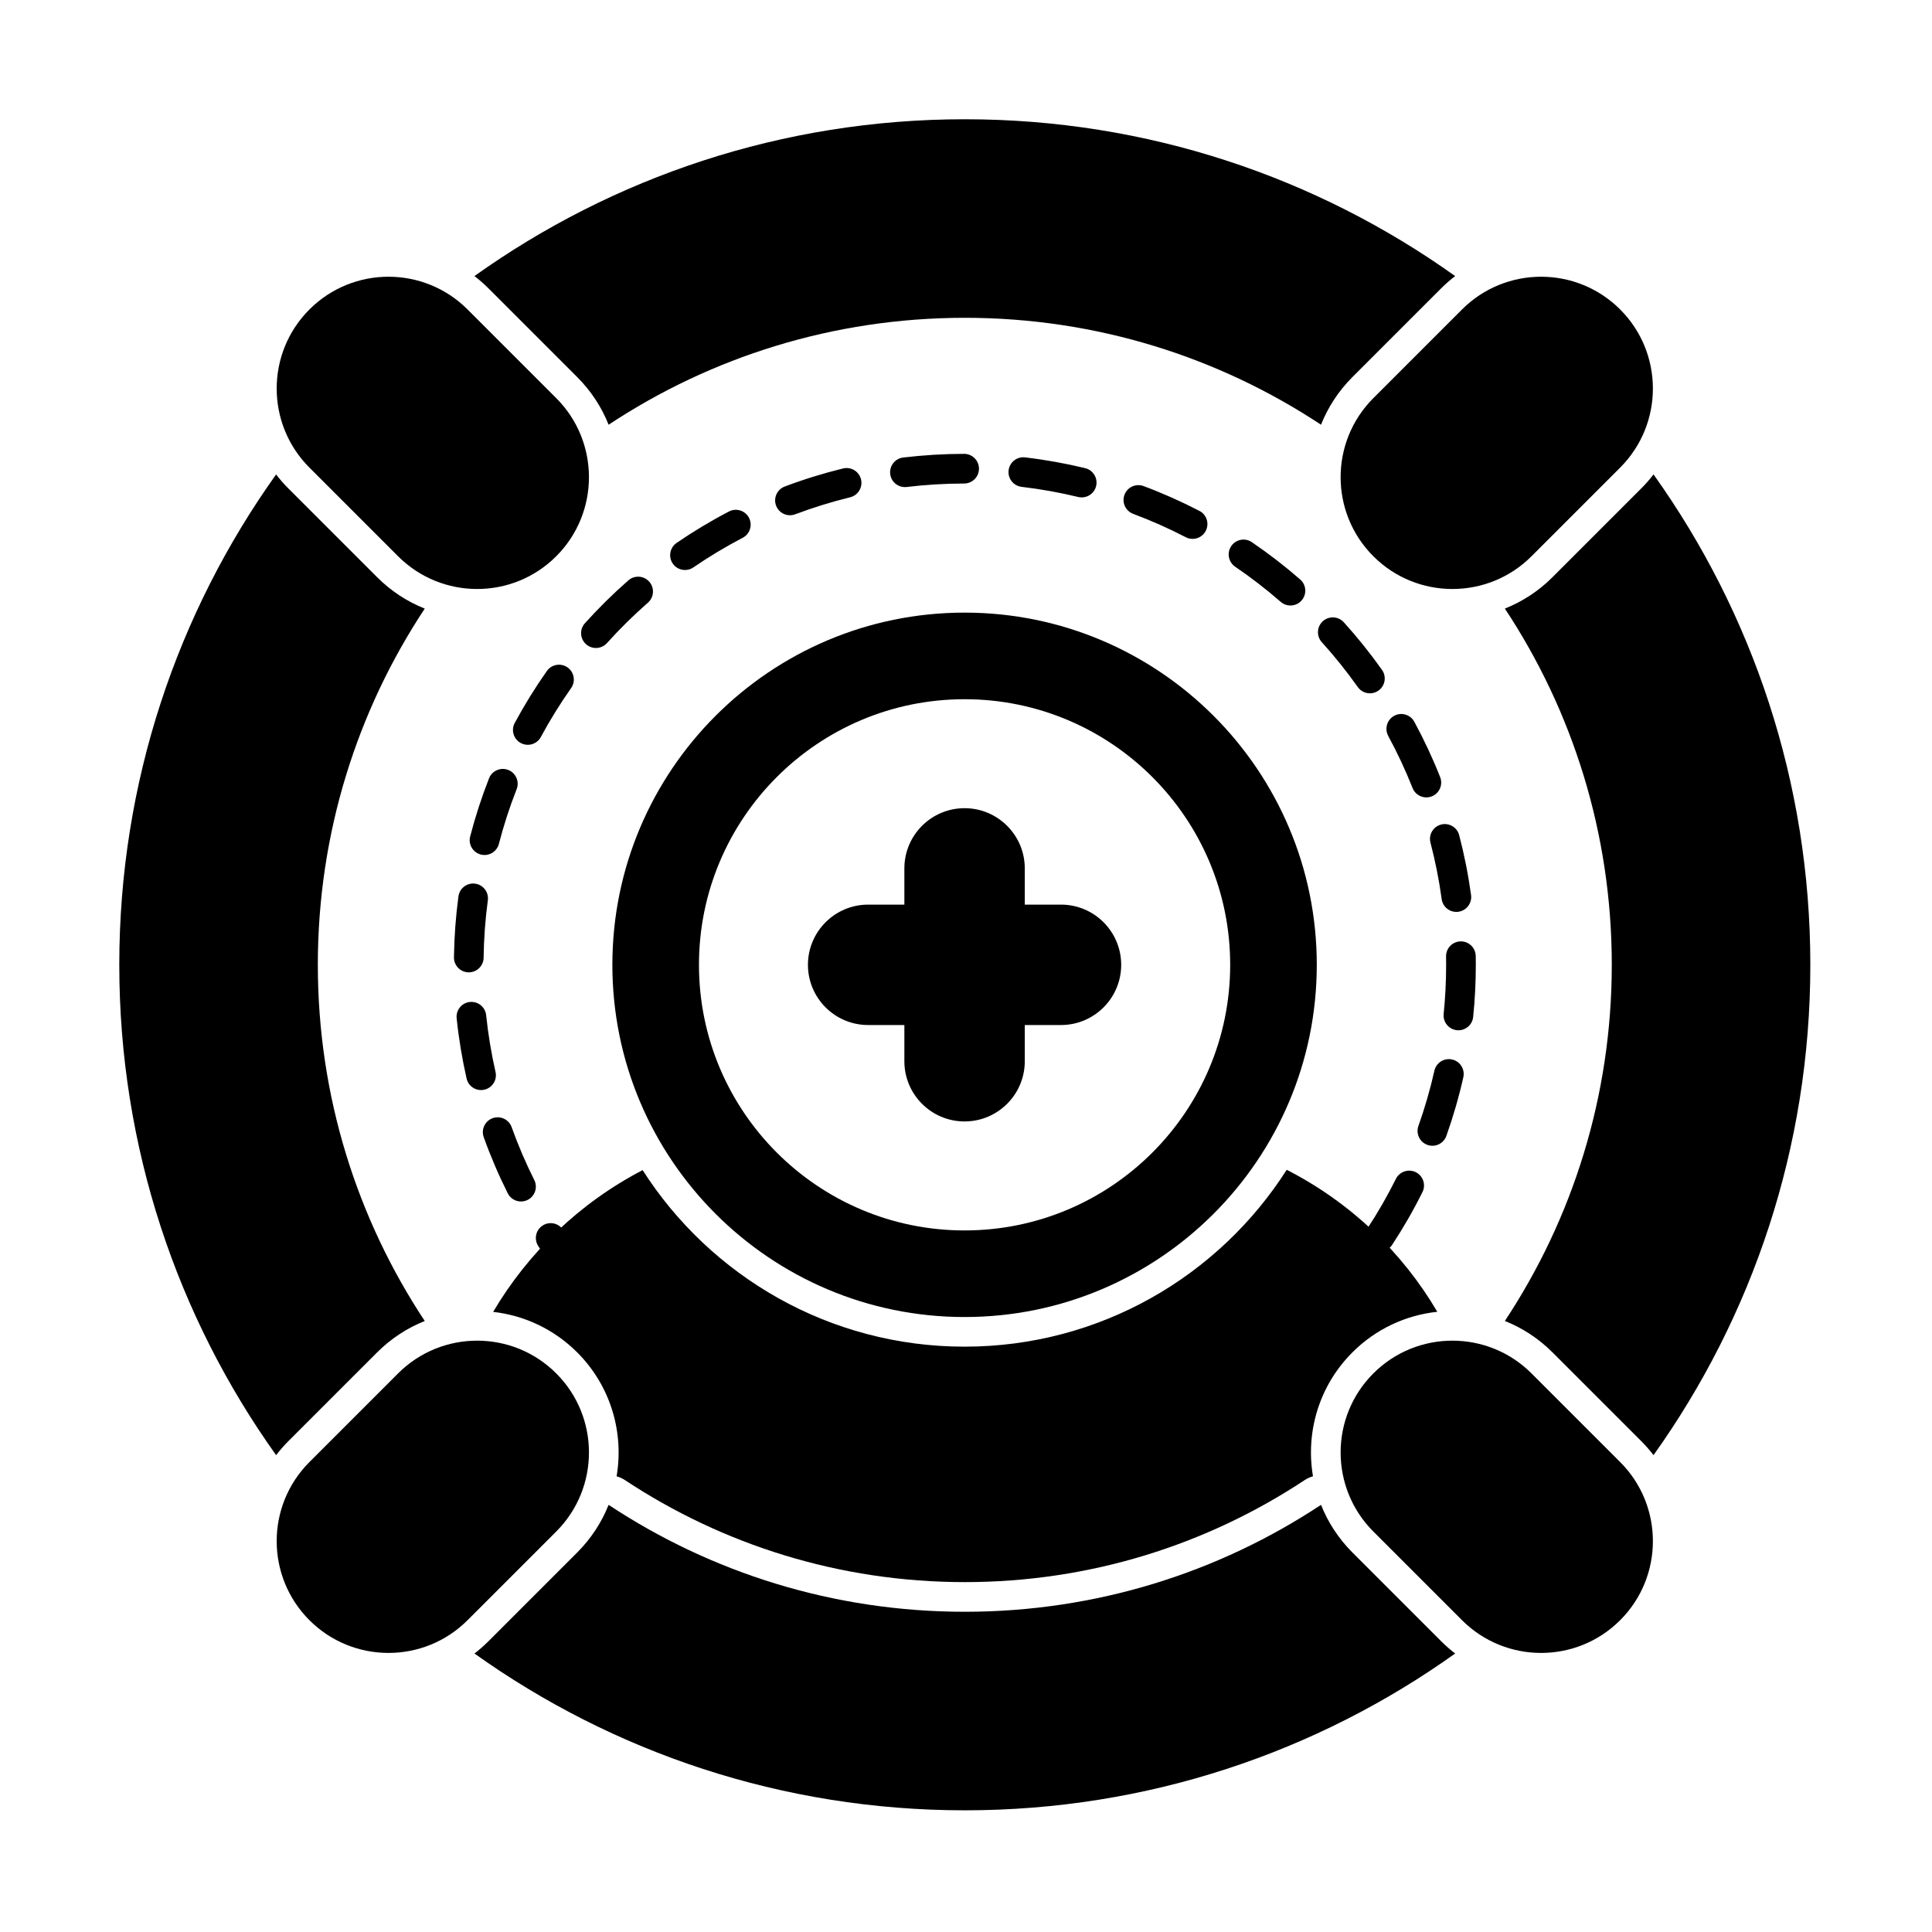 <?xml version="1.0" encoding="UTF-8"?>
<!-- Uploaded to: SVG Repo, www.svgrepo.com, Generator: SVG Repo Mixer Tools -->
<svg fill="#000000" width="800px" height="800px" version="1.1" viewBox="144 144 512 512" xmlns="http://www.w3.org/2000/svg">
 <g fill-rule="evenodd">
  <path d="m267.91 573.37 23.496-23.496c11.566-11.566 11.566-30.344 0-41.91-11.566-11.566-30.344-11.566-41.91 0l-23.496 23.496c-11.566 11.566-11.566 30.344 0 41.91 11.566 11.566 30.344 11.566 41.91 0zm305.45-41.91-23.496-23.496c-11.566-11.566-30.344-11.566-41.91 0-11.566 11.566-11.566 30.344 0 41.91l23.496 23.496c11.566 11.566 30.344 11.566 41.91 0 11.566-11.566 11.566-30.344 0-41.91zm-347.36-263.54 23.496 23.496c11.566 11.566 30.344 11.566 41.91 0s11.566-30.344 0-41.91l-23.496-23.496c-11.566-11.566-30.344-11.566-41.91 0s-11.566 30.344 0 41.91zm305.45-41.91-23.496 23.496c-11.566 11.566-11.566 30.344 0 41.91 11.566 11.566 30.344 11.566 41.91 0 0 0 23.496-23.496 23.496-23.496 11.566-11.566 11.566-30.344 0-41.91-11.566-11.566-30.344-11.566-41.91 0z"/>
  <path d="m295.37 473.06c-0.73-1.039-1.449-2.09-2.152-3.148-1.195-1.809-3.637-2.309-5.449-1.113-1.809 1.195-2.305 3.637-1.109 5.449 0.746 1.125 1.504 2.242 2.281 3.344 1.25 1.773 3.707 2.195 5.477 0.945 1.773-1.25 2.199-3.707 0.945-5.477zm218.56-16.645c-2.273 4.566-4.816 8.98-7.602 13.215-1.191 1.812-0.688 4.25 1.125 5.445 1.812 1.191 4.254 0.688 5.445-1.125 2.957-4.496 5.656-9.18 8.07-14.031 0.969-1.941 0.176-4.305-1.766-5.273-1.941-0.965-4.305-0.176-5.273 1.766zm-228.34 0.301c-2.269-4.523-4.277-9.203-6-14.012-0.73-2.043-2.984-3.106-5.027-2.375-2.043 0.734-3.106 2.988-2.375 5.027 1.832 5.109 3.965 10.078 6.371 14.879 0.973 1.941 3.336 2.727 5.277 1.754 1.941-0.973 2.727-3.336 1.754-5.277zm238.54-28.969c-1.125 5-2.543 9.883-4.234 14.641-0.727 2.047 0.344 4.293 2.387 5.023 2.043 0.727 4.293-0.344 5.019-2.387 1.797-5.055 3.305-10.242 4.496-15.551 0.477-2.117-0.855-4.223-2.973-4.695-2.117-0.477-4.223 0.855-4.699 2.973zm-248.81 0.328c-1.117-4.91-1.953-9.93-2.484-15.039-0.223-2.156-2.16-3.727-4.316-3.504-2.16 0.223-3.727 2.16-3.504 4.316 0.562 5.426 1.449 10.754 2.637 15.973 0.48 2.117 2.59 3.441 4.707 2.957 2.117-0.48 3.441-2.59 2.961-4.703zm251.9-30.609c0.012 0.738 0.02 1.477 0.02 2.219 0 4.394-0.223 8.738-0.656 13.02-0.219 2.16 1.355 4.09 3.512 4.309 2.16 0.219 4.09-1.355 4.309-3.512 0.461-4.543 0.699-9.148 0.699-13.812 0-0.785-0.008-1.57-0.02-2.352-0.039-2.172-1.828-3.898-4-3.863-2.168 0.039-3.898 1.828-3.863 4zm-255.06 0.336c0.074-5.148 0.453-10.223 1.121-15.207 0.289-2.152-1.223-4.129-3.371-4.418-2.152-0.289-4.129 1.223-4.418 3.375-0.711 5.289-1.113 10.676-1.191 16.141-0.031 2.168 1.703 3.953 3.875 3.988 2.168 0.031 3.953-1.703 3.988-3.875zm250.93-30.488c1.277 4.879 2.273 9.867 2.969 14.953 0.293 2.148 2.277 3.656 4.426 3.359 2.148-0.293 3.656-2.277 3.363-4.426-0.738-5.398-1.797-10.699-3.152-15.879-0.551-2.098-2.699-3.356-4.801-2.805-2.098 0.551-3.356 2.699-2.805 4.797zm-246.88 0.324c1.285-4.953 2.859-9.797 4.707-14.496 0.793-2.019-0.203-4.301-2.223-5.098-2.019-0.793-4.301 0.203-5.094 2.223-1.961 4.996-3.633 10.133-5 15.398-0.547 2.102 0.719 4.246 2.82 4.793 2.102 0.543 4.246-0.719 4.789-2.82zm235.68-28.617c2.414 4.453 4.57 9.062 6.453 13.812 0.797 2.016 3.082 3.008 5.102 2.207 2.019-0.797 3.008-3.082 2.211-5.102-1.996-5.043-4.285-9.938-6.848-14.664-1.035-1.906-3.422-2.617-5.328-1.582s-2.617 3.422-1.582 5.328zm-224.56 0.293c2.418-4.488 5.102-8.816 8.023-12.965 1.25-1.773 0.824-4.231-0.949-5.477-1.773-1.25-4.227-0.824-5.477 0.949-3.102 4.402-5.945 8.996-8.516 13.762-1.027 1.91-0.312 4.297 1.598 5.324 1.91 1.031 4.297 0.316 5.324-1.594zm206.96-25.133c3.406 3.766 6.594 7.738 9.539 11.895 1.254 1.77 3.711 2.188 5.481 0.934 1.773-1.254 2.191-3.711 0.938-5.481-3.125-4.41-6.508-8.625-10.125-12.625-1.457-1.609-3.945-1.73-5.555-0.277-1.609 1.453-1.734 3.945-0.277 5.555zm-189.44 0.246c3.402-3.781 7.027-7.359 10.855-10.711 1.633-1.43 1.797-3.914 0.367-5.547-1.43-1.633-3.914-1.797-5.547-0.367-4.062 3.559-7.906 7.352-11.52 11.363-1.449 1.613-1.32 4.102 0.293 5.551 1.613 1.449 4.102 1.32 5.551-0.293zm166.48-20.246c4.211 2.867 8.238 5.981 12.07 9.316 1.637 1.426 4.121 1.254 5.547-0.383s1.254-4.121-0.383-5.547c-4.062-3.543-8.344-6.844-12.809-9.887-1.793-1.223-4.242-0.758-5.461 1.039-1.223 1.793-0.758 4.238 1.039 5.461zm-143.58 0.188c4.184-2.863 8.547-5.488 13.07-7.848 1.926-1.004 2.672-3.383 1.668-5.305s-3.379-2.672-5.305-1.668c-4.801 2.504-9.434 5.289-13.875 8.332-1.789 1.227-2.25 3.676-1.023 5.465 1.227 1.789 3.676 2.25 5.465 1.023zm116.56-14.191c4.785 1.789 9.434 3.859 13.93 6.188 1.926 1 4.301 0.246 5.297-1.68 1-1.926 0.246-4.301-1.68-5.297-4.773-2.473-9.711-4.672-14.793-6.574-2.031-0.758-4.301 0.273-5.062 2.305s0.273 4.297 2.305 5.059zm-89.578 0.117c4.727-1.781 9.586-3.289 14.559-4.508 2.109-0.516 3.398-2.644 2.887-4.754-0.516-2.109-2.644-3.398-4.754-2.887-5.285 1.293-10.445 2.894-15.465 4.789-2.027 0.766-3.059 3.035-2.289 5.066 0.766 2.031 3.035 3.059 5.066 2.289zm60-7.277c5.098 0.602 10.105 1.504 15.004 2.688 2.109 0.508 4.234-0.789 4.746-2.894 0.508-2.109-0.789-4.234-2.894-4.746-5.203-1.258-10.52-2.219-15.934-2.856-2.156-0.254-4.113 1.289-4.363 3.445-0.254 2.156 1.289 4.109 3.445 4.363zm-30.445 0.039c4.992-0.602 10.07-0.914 15.223-0.918 2.172-0.004 3.93-1.766 3.926-3.938-0.004-2.172-1.77-3.93-3.938-3.926-5.465 0.008-10.855 0.34-16.152 0.977-2.156 0.258-3.691 2.219-3.434 4.371 0.258 2.156 2.219 3.691 4.371 3.434z"/>
  <path d="m399.62 306.35c-51.512 0-93.336 41.824-93.336 93.336 0 51.516 41.824 93.34 93.336 93.34 51.516 0 93.34-41.824 93.34-93.34 0-51.512-41.824-93.336-93.34-93.336zm0 22.949c-38.848 0-70.387 31.539-70.387 70.387 0 38.852 31.539 70.391 70.387 70.391 38.852 0 70.391-31.539 70.391-70.391 0-38.848-31.539-70.387-70.391-70.387zm-15.953 54.434h-9.598c-8.805 0-15.957 7.148-15.957 15.953 0 8.805 7.148 15.957 15.957 15.957h9.598v9.598c0 8.805 7.148 15.953 15.953 15.953 8.805 0 15.957-7.148 15.957-15.953v-9.598h9.598c8.805 0 15.953-7.148 15.953-15.957 0-8.805-7.148-15.953-15.953-15.953h-9.598v-9.598c0-8.805-7.148-15.957-15.957-15.957-8.805 0-15.953 7.148-15.953 15.957z"/>
  <path d="m494.08 542.8c-27.074 17.906-59.527 28.336-94.398 28.336s-67.324-10.43-94.395-28.336c-1.828 4.598-4.602 8.906-8.32 12.625l-23.496 23.496c-1.188 1.188-2.438 2.281-3.734 3.277 36.672 26.164 81.527 41.555 129.95 41.555 48.422 0 93.277-15.391 129.95-41.555-1.301-0.996-2.547-2.086-3.734-3.277l-23.496-23.496c-3.719-3.719-6.492-8.027-8.32-12.625zm88.121-273.07c-0.996 1.297-2.086 2.547-3.277 3.734 0 0-23.496 23.496-23.496 23.496-3.719 3.719-8.027 6.492-12.625 8.32 17.906 27.07 28.336 59.523 28.336 94.395 0 34.871-10.43 67.324-28.336 94.398 4.598 1.828 8.906 4.602 12.625 8.32l23.496 23.496c1.188 1.188 2.281 2.438 3.277 3.734 26.164-36.672 41.555-81.527 41.555-129.95 0-48.422-15.391-93.277-41.555-129.95zm-365.03 0c-26.164 36.672-41.559 81.527-41.559 129.95 0 48.422 15.395 93.277 41.559 129.95 0.996-1.301 2.086-2.547 3.273-3.734l23.496-23.496c3.719-3.719 8.023-6.492 12.625-8.32-17.906-27.074-28.336-59.527-28.336-94.398 0-34.871 10.43-67.324 28.336-94.395-4.598-1.828-8.906-4.602-12.625-8.32l-23.496-23.496c-1.188-1.188-2.281-2.438-3.273-3.734zm52.566-52.566c1.297 0.996 2.547 2.086 3.734 3.273l23.496 23.496c3.719 3.719 6.492 8.023 8.32 12.625 27.07-17.906 59.523-28.336 94.395-28.336s67.324 10.43 94.398 28.336c1.828-4.598 4.602-8.906 8.32-12.625l23.496-23.496c1.188-1.188 2.438-2.281 3.734-3.273-36.672-26.164-81.527-41.559-129.95-41.559s-93.277 15.395-129.95 41.559z"/>
  <path d="m274.69 491.66c9.258-15.66 22.812-28.816 39.609-37.566 17.984 28.125 49.492 46.785 85.32 46.785 35.871 0 67.406-18.703 85.375-46.871 16.961 8.672 30.629 21.871 39.906 37.629-8.223 0.879-16.207 4.465-22.504 10.762-8.93 8.93-12.41 21.258-10.441 32.836-0.777 0.219-1.527 0.559-2.215 1.012-25.828 17.082-56.789 27.031-90.059 27.031-33.266 0-64.23-9.949-90.059-27.031-0.691-0.457-1.438-0.797-2.215-1.012 1.969-11.578-1.512-23.906-10.441-32.836-6.238-6.238-14.137-9.816-22.277-10.738z"/>
 </g>
</svg>